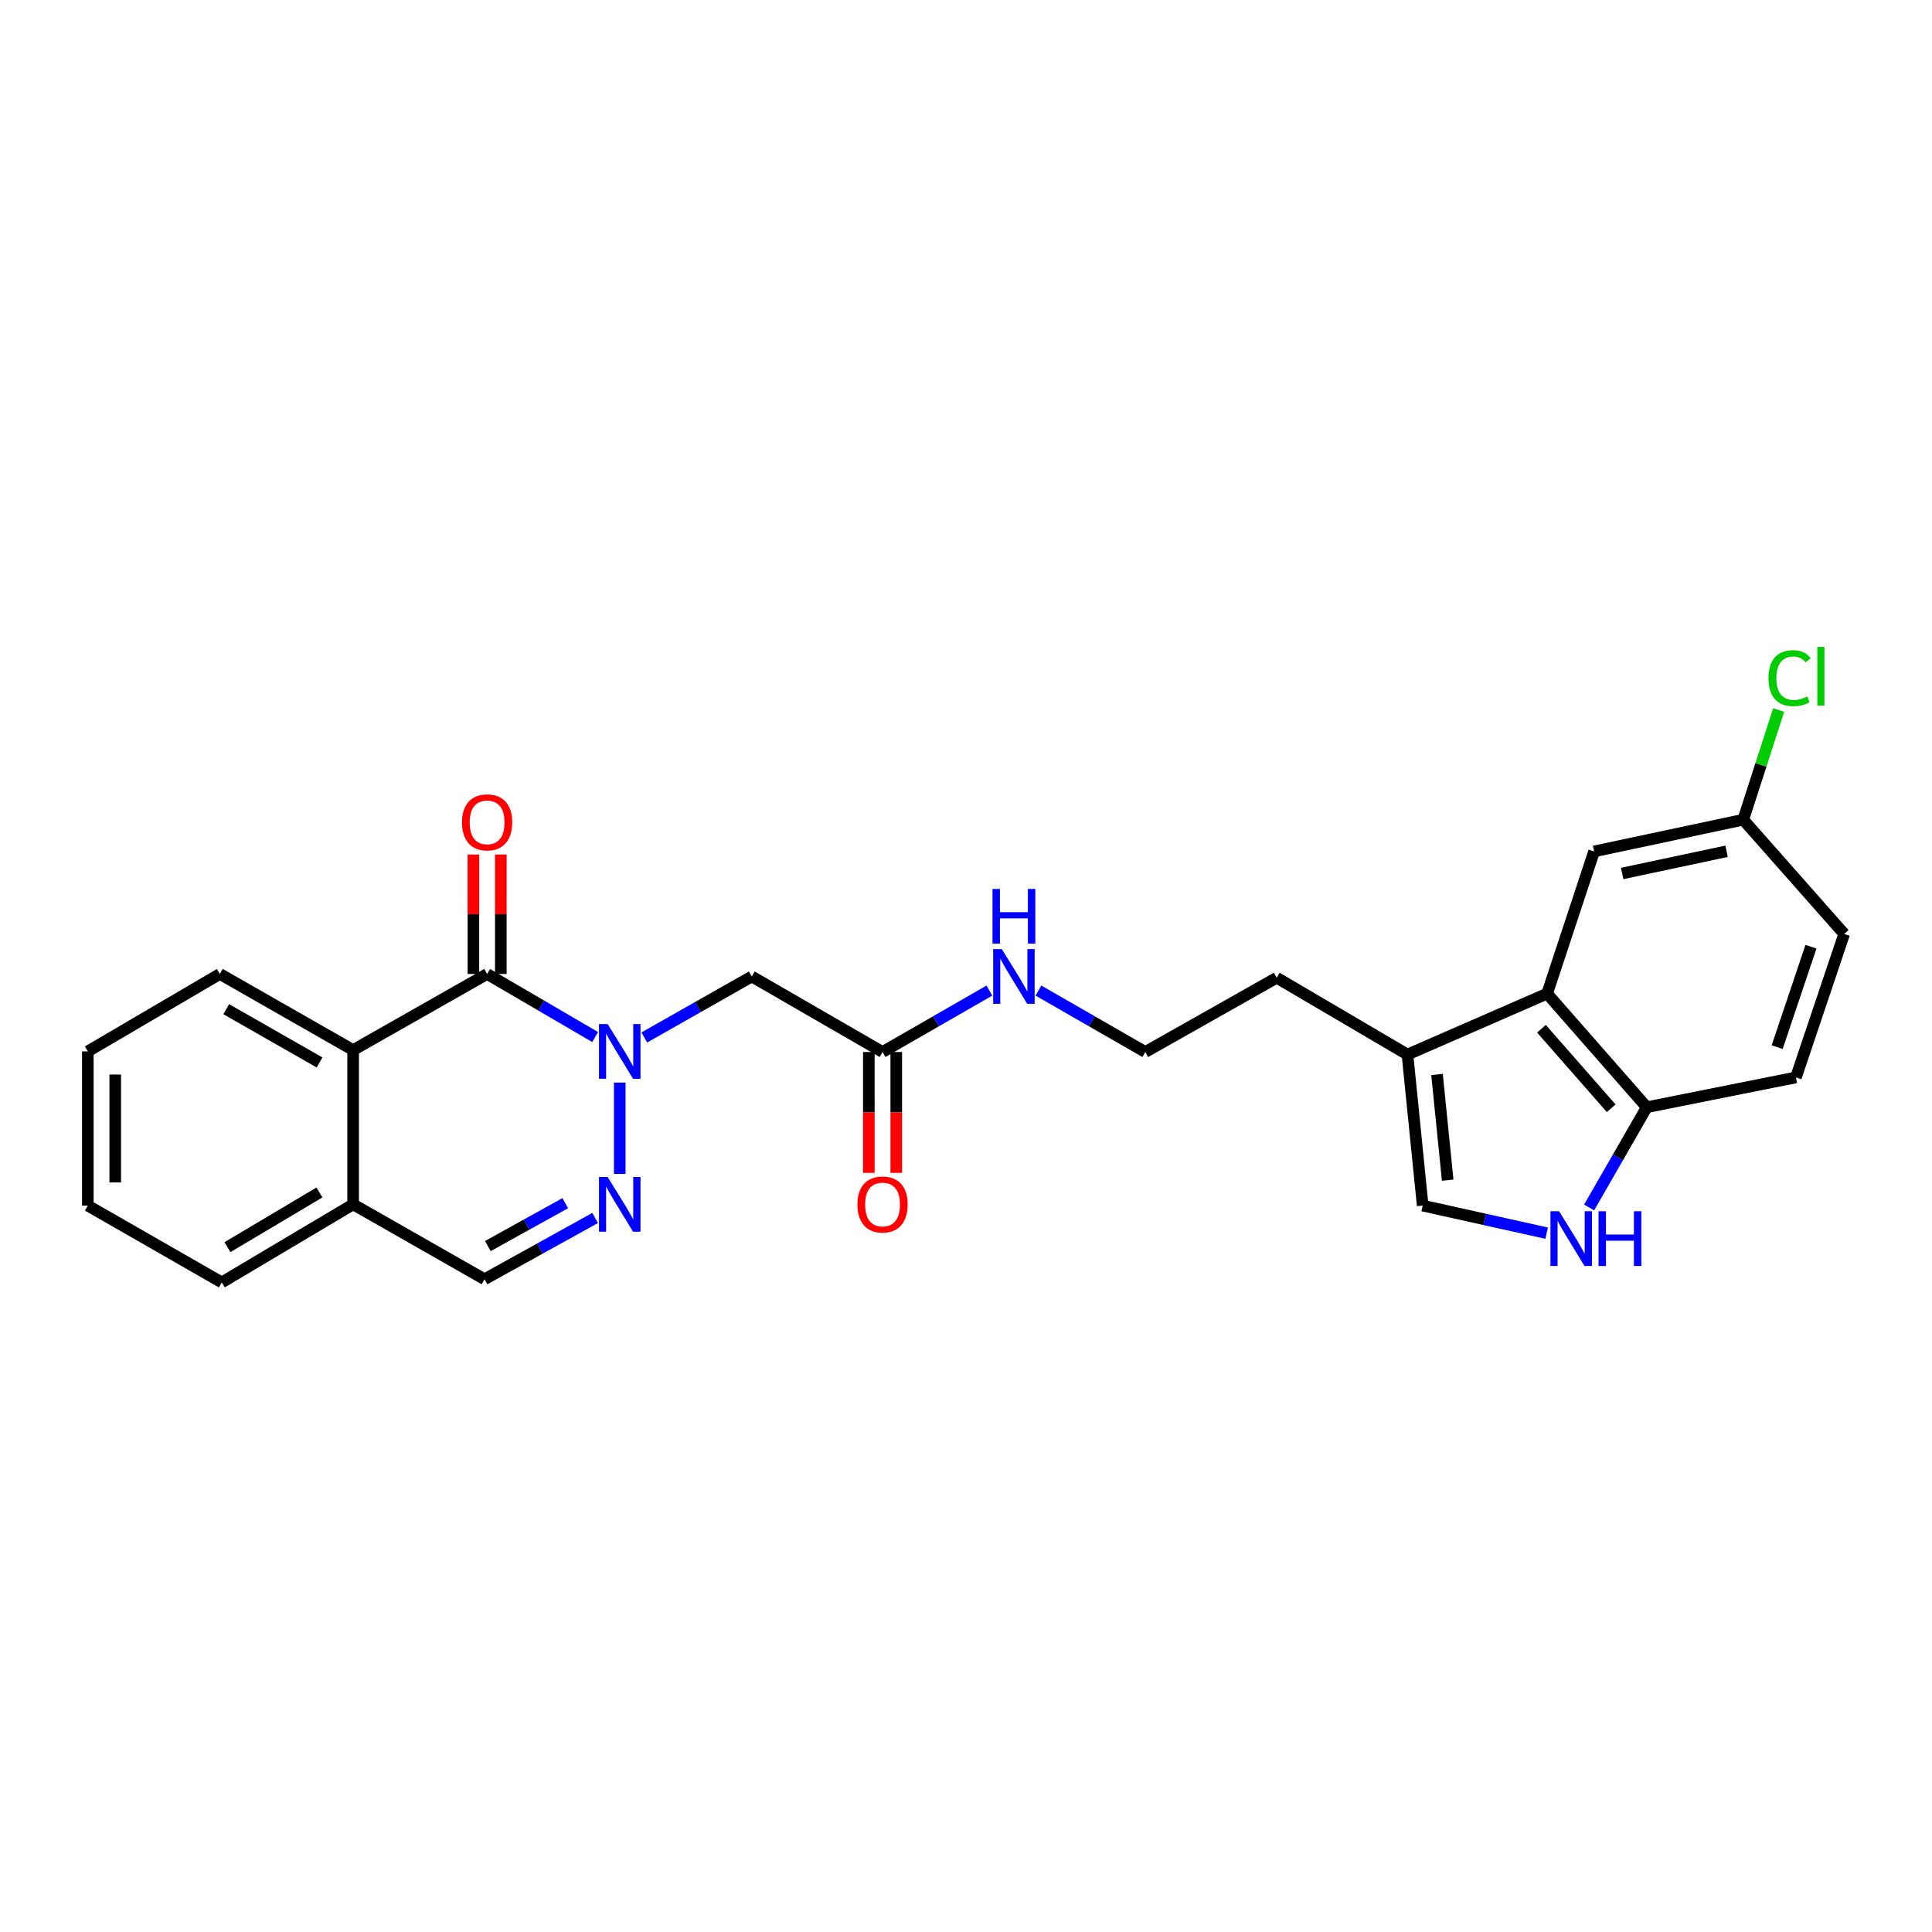 <?xml version='1.0' encoding='iso-8859-1'?>
<svg version='1.1' baseProfile='full'
              xmlns='http://www.w3.org/2000/svg'
                      xmlns:rdkit='http://www.rdkit.org/xml'
                      xmlns:xlink='http://www.w3.org/1999/xlink'
                  xml:space='preserve'
width='1000px' height='1000px' viewBox='0 0 1000 1000'>
<!-- END OF HEADER -->
<rect style='opacity:1.0;fill:#FFFFFF;stroke:none' width='1000' height='1000' x='0' y='0'> </rect>
<path class='bond-0' d='M 308.053,536.772 L 280.092,520.445' style='fill:none;fill-rule:evenodd;stroke:#0000FF;stroke-width:6px;stroke-linecap:butt;stroke-linejoin:miter;stroke-opacity:1' />
<path class='bond-0' d='M 280.092,520.445 L 252.132,504.117' style='fill:none;fill-rule:evenodd;stroke:#000000;stroke-width:6px;stroke-linecap:butt;stroke-linejoin:miter;stroke-opacity:1' />
<path class='bond-1' d='M 320.78,560.343 L 320.78,607.625' style='fill:none;fill-rule:evenodd;stroke:#0000FF;stroke-width:6px;stroke-linecap:butt;stroke-linejoin:miter;stroke-opacity:1' />
<path class='bond-2' d='M 333.485,536.995 L 361.303,521.21' style='fill:none;fill-rule:evenodd;stroke:#0000FF;stroke-width:6px;stroke-linecap:butt;stroke-linejoin:miter;stroke-opacity:1' />
<path class='bond-2' d='M 361.303,521.21 L 389.121,505.426' style='fill:none;fill-rule:evenodd;stroke:#000000;stroke-width:6px;stroke-linecap:butt;stroke-linejoin:miter;stroke-opacity:1' />
<path class='bond-4' d='M 252.132,504.117 L 182.782,543.518' style='fill:none;fill-rule:evenodd;stroke:#000000;stroke-width:6px;stroke-linecap:butt;stroke-linejoin:miter;stroke-opacity:1' />
<path class='bond-12' d='M 259.227,504.117 L 259.227,473.208' style='fill:none;fill-rule:evenodd;stroke:#000000;stroke-width:6px;stroke-linecap:butt;stroke-linejoin:miter;stroke-opacity:1' />
<path class='bond-12' d='M 259.227,473.208 L 259.227,442.299' style='fill:none;fill-rule:evenodd;stroke:#FF0000;stroke-width:6px;stroke-linecap:butt;stroke-linejoin:miter;stroke-opacity:1' />
<path class='bond-12' d='M 245.037,504.117 L 245.037,473.208' style='fill:none;fill-rule:evenodd;stroke:#000000;stroke-width:6px;stroke-linecap:butt;stroke-linejoin:miter;stroke-opacity:1' />
<path class='bond-12' d='M 245.037,473.208 L 245.037,442.299' style='fill:none;fill-rule:evenodd;stroke:#FF0000;stroke-width:6px;stroke-linecap:butt;stroke-linejoin:miter;stroke-opacity:1' />
<path class='bond-8' d='M 308.04,630.418 L 279.416,646.274' style='fill:none;fill-rule:evenodd;stroke:#0000FF;stroke-width:6px;stroke-linecap:butt;stroke-linejoin:miter;stroke-opacity:1' />
<path class='bond-8' d='M 279.416,646.274 L 250.792,662.131' style='fill:none;fill-rule:evenodd;stroke:#000000;stroke-width:6px;stroke-linecap:butt;stroke-linejoin:miter;stroke-opacity:1' />
<path class='bond-8' d='M 292.577,622.762 L 272.54,633.862' style='fill:none;fill-rule:evenodd;stroke:#0000FF;stroke-width:6px;stroke-linecap:butt;stroke-linejoin:miter;stroke-opacity:1' />
<path class='bond-8' d='M 272.54,633.862 L 252.503,644.961' style='fill:none;fill-rule:evenodd;stroke:#000000;stroke-width:6px;stroke-linecap:butt;stroke-linejoin:miter;stroke-opacity:1' />
<path class='bond-10' d='M 389.121,505.426 L 456.807,544.511' style='fill:none;fill-rule:evenodd;stroke:#000000;stroke-width:6px;stroke-linecap:butt;stroke-linejoin:miter;stroke-opacity:1' />
<path class='bond-3' d='M 800.544,638.28 L 768.463,631.148' style='fill:none;fill-rule:evenodd;stroke:#0000FF;stroke-width:6px;stroke-linecap:butt;stroke-linejoin:miter;stroke-opacity:1' />
<path class='bond-3' d='M 768.463,631.148 L 736.382,624.015' style='fill:none;fill-rule:evenodd;stroke:#000000;stroke-width:6px;stroke-linecap:butt;stroke-linejoin:miter;stroke-opacity:1' />
<path class='bond-28' d='M 822.523,624.985 L 837.442,599.041' style='fill:none;fill-rule:evenodd;stroke:#0000FF;stroke-width:6px;stroke-linecap:butt;stroke-linejoin:miter;stroke-opacity:1' />
<path class='bond-28' d='M 837.442,599.041 L 852.362,573.096' style='fill:none;fill-rule:evenodd;stroke:#000000;stroke-width:6px;stroke-linecap:butt;stroke-linejoin:miter;stroke-opacity:1' />
<path class='bond-22' d='M 182.782,543.518 L 113.787,504.117' style='fill:none;fill-rule:evenodd;stroke:#000000;stroke-width:6px;stroke-linecap:butt;stroke-linejoin:miter;stroke-opacity:1' />
<path class='bond-22' d='M 165.396,549.93 L 117.1,522.35' style='fill:none;fill-rule:evenodd;stroke:#000000;stroke-width:6px;stroke-linecap:butt;stroke-linejoin:miter;stroke-opacity:1' />
<path class='bond-26' d='M 182.782,543.518 L 182.782,623.361' style='fill:none;fill-rule:evenodd;stroke:#000000;stroke-width:6px;stroke-linecap:butt;stroke-linejoin:miter;stroke-opacity:1' />
<path class='bond-5' d='M 800.781,514.302 L 728.499,545.836' style='fill:none;fill-rule:evenodd;stroke:#000000;stroke-width:6px;stroke-linecap:butt;stroke-linejoin:miter;stroke-opacity:1' />
<path class='bond-9' d='M 800.781,514.302 L 852.362,573.096' style='fill:none;fill-rule:evenodd;stroke:#000000;stroke-width:6px;stroke-linecap:butt;stroke-linejoin:miter;stroke-opacity:1' />
<path class='bond-9' d='M 797.851,532.48 L 833.958,573.635' style='fill:none;fill-rule:evenodd;stroke:#000000;stroke-width:6px;stroke-linecap:butt;stroke-linejoin:miter;stroke-opacity:1' />
<path class='bond-13' d='M 800.781,514.302 L 825.101,440.696' style='fill:none;fill-rule:evenodd;stroke:#000000;stroke-width:6px;stroke-linecap:butt;stroke-linejoin:miter;stroke-opacity:1' />
<path class='bond-6' d='M 736.382,624.015 L 728.499,545.836' style='fill:none;fill-rule:evenodd;stroke:#000000;stroke-width:6px;stroke-linecap:butt;stroke-linejoin:miter;stroke-opacity:1' />
<path class='bond-6' d='M 749.318,610.864 L 743.8,556.139' style='fill:none;fill-rule:evenodd;stroke:#000000;stroke-width:6px;stroke-linecap:butt;stroke-linejoin:miter;stroke-opacity:1' />
<path class='bond-7' d='M 728.499,545.836 L 660.828,506.072' style='fill:none;fill-rule:evenodd;stroke:#000000;stroke-width:6px;stroke-linecap:butt;stroke-linejoin:miter;stroke-opacity:1' />
<path class='bond-11' d='M 250.792,662.131 L 182.782,623.361' style='fill:none;fill-rule:evenodd;stroke:#000000;stroke-width:6px;stroke-linecap:butt;stroke-linejoin:miter;stroke-opacity:1' />
<path class='bond-15' d='M 852.362,573.096 L 929.563,557.669' style='fill:none;fill-rule:evenodd;stroke:#000000;stroke-width:6px;stroke-linecap:butt;stroke-linejoin:miter;stroke-opacity:1' />
<path class='bond-14' d='M 449.712,544.511 L 449.712,575.79' style='fill:none;fill-rule:evenodd;stroke:#000000;stroke-width:6px;stroke-linecap:butt;stroke-linejoin:miter;stroke-opacity:1' />
<path class='bond-14' d='M 449.712,575.79 L 449.712,607.069' style='fill:none;fill-rule:evenodd;stroke:#FF0000;stroke-width:6px;stroke-linecap:butt;stroke-linejoin:miter;stroke-opacity:1' />
<path class='bond-14' d='M 463.902,544.511 L 463.902,575.79' style='fill:none;fill-rule:evenodd;stroke:#000000;stroke-width:6px;stroke-linecap:butt;stroke-linejoin:miter;stroke-opacity:1' />
<path class='bond-14' d='M 463.902,575.79 L 463.902,607.069' style='fill:none;fill-rule:evenodd;stroke:#FF0000;stroke-width:6px;stroke-linecap:butt;stroke-linejoin:miter;stroke-opacity:1' />
<path class='bond-16' d='M 456.807,544.511 L 484.454,528.619' style='fill:none;fill-rule:evenodd;stroke:#000000;stroke-width:6px;stroke-linecap:butt;stroke-linejoin:miter;stroke-opacity:1' />
<path class='bond-16' d='M 484.454,528.619 L 512.1,512.727' style='fill:none;fill-rule:evenodd;stroke:#0000FF;stroke-width:6px;stroke-linecap:butt;stroke-linejoin:miter;stroke-opacity:1' />
<path class='bond-23' d='M 182.782,623.361 L 114.789,663.778' style='fill:none;fill-rule:evenodd;stroke:#000000;stroke-width:6px;stroke-linecap:butt;stroke-linejoin:miter;stroke-opacity:1' />
<path class='bond-23' d='M 165.333,617.226 L 117.737,645.518' style='fill:none;fill-rule:evenodd;stroke:#000000;stroke-width:6px;stroke-linecap:butt;stroke-linejoin:miter;stroke-opacity:1' />
<path class='bond-17' d='M 825.101,440.696 L 902.303,424.275' style='fill:none;fill-rule:evenodd;stroke:#000000;stroke-width:6px;stroke-linecap:butt;stroke-linejoin:miter;stroke-opacity:1' />
<path class='bond-17' d='M 839.633,452.112 L 893.675,440.617' style='fill:none;fill-rule:evenodd;stroke:#000000;stroke-width:6px;stroke-linecap:butt;stroke-linejoin:miter;stroke-opacity:1' />
<path class='bond-29' d='M 929.563,557.669 L 954.545,483.408' style='fill:none;fill-rule:evenodd;stroke:#000000;stroke-width:6px;stroke-linecap:butt;stroke-linejoin:miter;stroke-opacity:1' />
<path class='bond-29' d='M 919.861,542.005 L 937.349,490.022' style='fill:none;fill-rule:evenodd;stroke:#000000;stroke-width:6px;stroke-linecap:butt;stroke-linejoin:miter;stroke-opacity:1' />
<path class='bond-20' d='M 537.502,512.725 L 565.156,528.618' style='fill:none;fill-rule:evenodd;stroke:#0000FF;stroke-width:6px;stroke-linecap:butt;stroke-linejoin:miter;stroke-opacity:1' />
<path class='bond-20' d='M 565.156,528.618 L 592.811,544.511' style='fill:none;fill-rule:evenodd;stroke:#000000;stroke-width:6px;stroke-linecap:butt;stroke-linejoin:miter;stroke-opacity:1' />
<path class='bond-18' d='M 902.303,424.275 L 954.545,483.408' style='fill:none;fill-rule:evenodd;stroke:#000000;stroke-width:6px;stroke-linecap:butt;stroke-linejoin:miter;stroke-opacity:1' />
<path class='bond-19' d='M 902.303,424.275 L 911.469,395.894' style='fill:none;fill-rule:evenodd;stroke:#000000;stroke-width:6px;stroke-linecap:butt;stroke-linejoin:miter;stroke-opacity:1' />
<path class='bond-19' d='M 911.469,395.894 L 920.635,367.512' style='fill:none;fill-rule:evenodd;stroke:#00CC00;stroke-width:6px;stroke-linecap:butt;stroke-linejoin:miter;stroke-opacity:1' />
<path class='bond-21' d='M 592.811,544.511 L 660.828,506.072' style='fill:none;fill-rule:evenodd;stroke:#000000;stroke-width:6px;stroke-linecap:butt;stroke-linejoin:miter;stroke-opacity:1' />
<path class='bond-24' d='M 113.787,504.117 L 45.455,544.204' style='fill:none;fill-rule:evenodd;stroke:#000000;stroke-width:6px;stroke-linecap:butt;stroke-linejoin:miter;stroke-opacity:1' />
<path class='bond-25' d='M 114.789,663.778 L 45.455,624.015' style='fill:none;fill-rule:evenodd;stroke:#000000;stroke-width:6px;stroke-linecap:butt;stroke-linejoin:miter;stroke-opacity:1' />
<path class='bond-27' d='M 45.455,544.204 L 45.455,624.015' style='fill:none;fill-rule:evenodd;stroke:#000000;stroke-width:6px;stroke-linecap:butt;stroke-linejoin:miter;stroke-opacity:1' />
<path class='bond-27' d='M 59.645,556.176 L 59.645,612.043' style='fill:none;fill-rule:evenodd;stroke:#000000;stroke-width:6px;stroke-linecap:butt;stroke-linejoin:miter;stroke-opacity:1' />
<path  class='atom-0' d='M 314.52 530.044
L 323.8 545.044
Q 324.72 546.524, 326.2 549.204
Q 327.68 551.884, 327.76 552.044
L 327.76 530.044
L 331.52 530.044
L 331.52 558.364
L 327.64 558.364
L 317.68 541.964
Q 316.52 540.044, 315.28 537.844
Q 314.08 535.644, 313.72 534.964
L 313.72 558.364
L 310.04 558.364
L 310.04 530.044
L 314.52 530.044
' fill='#0000FF'/>
<path  class='atom-2' d='M 314.52 609.201
L 323.8 624.201
Q 324.72 625.681, 326.2 628.361
Q 327.68 631.041, 327.76 631.201
L 327.76 609.201
L 331.52 609.201
L 331.52 637.521
L 327.64 637.521
L 317.68 621.121
Q 316.52 619.201, 315.28 617.001
Q 314.08 614.801, 313.72 614.121
L 313.72 637.521
L 310.04 637.521
L 310.04 609.201
L 314.52 609.201
' fill='#0000FF'/>
<path  class='atom-4' d='M 806.992 626.946
L 816.272 641.946
Q 817.192 643.426, 818.672 646.106
Q 820.152 648.786, 820.232 648.946
L 820.232 626.946
L 823.992 626.946
L 823.992 655.266
L 820.112 655.266
L 810.152 638.866
Q 808.992 636.946, 807.752 634.746
Q 806.552 632.546, 806.192 631.866
L 806.192 655.266
L 802.512 655.266
L 802.512 626.946
L 806.992 626.946
' fill='#0000FF'/>
<path  class='atom-4' d='M 827.392 626.946
L 831.232 626.946
L 831.232 638.986
L 845.712 638.986
L 845.712 626.946
L 849.552 626.946
L 849.552 655.266
L 845.712 655.266
L 845.712 642.186
L 831.232 642.186
L 831.232 655.266
L 827.392 655.266
L 827.392 626.946
' fill='#0000FF'/>
<path  class='atom-13' d='M 239.132 425.655
Q 239.132 418.855, 242.492 415.055
Q 245.852 411.255, 252.132 411.255
Q 258.412 411.255, 261.772 415.055
Q 265.132 418.855, 265.132 425.655
Q 265.132 432.535, 261.732 436.455
Q 258.332 440.335, 252.132 440.335
Q 245.892 440.335, 242.492 436.455
Q 239.132 432.575, 239.132 425.655
M 252.132 437.135
Q 256.452 437.135, 258.772 434.255
Q 261.132 431.335, 261.132 425.655
Q 261.132 420.095, 258.772 417.295
Q 256.452 414.455, 252.132 414.455
Q 247.812 414.455, 245.452 417.255
Q 243.132 420.055, 243.132 425.655
Q 243.132 431.375, 245.452 434.255
Q 247.812 437.135, 252.132 437.135
' fill='#FF0000'/>
<path  class='atom-15' d='M 443.807 623.441
Q 443.807 616.641, 447.167 612.841
Q 450.527 609.041, 456.807 609.041
Q 463.087 609.041, 466.447 612.841
Q 469.807 616.641, 469.807 623.441
Q 469.807 630.321, 466.407 634.241
Q 463.007 638.121, 456.807 638.121
Q 450.567 638.121, 447.167 634.241
Q 443.807 630.361, 443.807 623.441
M 456.807 634.921
Q 461.127 634.921, 463.447 632.041
Q 465.807 629.121, 465.807 623.441
Q 465.807 617.881, 463.447 615.081
Q 461.127 612.241, 456.807 612.241
Q 452.487 612.241, 450.127 615.041
Q 447.807 617.841, 447.807 623.441
Q 447.807 629.161, 450.127 632.041
Q 452.487 634.921, 456.807 634.921
' fill='#FF0000'/>
<path  class='atom-17' d='M 518.541 491.266
L 527.821 506.266
Q 528.741 507.746, 530.221 510.426
Q 531.701 513.106, 531.781 513.266
L 531.781 491.266
L 535.541 491.266
L 535.541 519.586
L 531.661 519.586
L 521.701 503.186
Q 520.541 501.266, 519.301 499.066
Q 518.101 496.866, 517.741 496.186
L 517.741 519.586
L 514.061 519.586
L 514.061 491.266
L 518.541 491.266
' fill='#0000FF'/>
<path  class='atom-17' d='M 513.721 460.114
L 517.561 460.114
L 517.561 472.154
L 532.041 472.154
L 532.041 460.114
L 535.881 460.114
L 535.881 488.434
L 532.041 488.434
L 532.041 475.354
L 517.561 475.354
L 517.561 488.434
L 513.721 488.434
L 513.721 460.114
' fill='#0000FF'/>
<path  class='atom-20' d='M 915.364 351.002
Q 915.364 343.962, 918.644 340.282
Q 921.964 336.562, 928.244 336.562
Q 934.084 336.562, 937.204 340.682
L 934.564 342.842
Q 932.284 339.842, 928.244 339.842
Q 923.964 339.842, 921.684 342.722
Q 919.444 345.562, 919.444 351.002
Q 919.444 356.602, 921.764 359.482
Q 924.124 362.362, 928.684 362.362
Q 931.804 362.362, 935.444 360.482
L 936.564 363.482
Q 935.084 364.442, 932.844 365.002
Q 930.604 365.562, 928.124 365.562
Q 921.964 365.562, 918.644 361.802
Q 915.364 358.042, 915.364 351.002
' fill='#00CC00'/>
<path  class='atom-20' d='M 940.644 334.842
L 944.324 334.842
L 944.324 365.202
L 940.644 365.202
L 940.644 334.842
' fill='#00CC00'/>
</svg>
